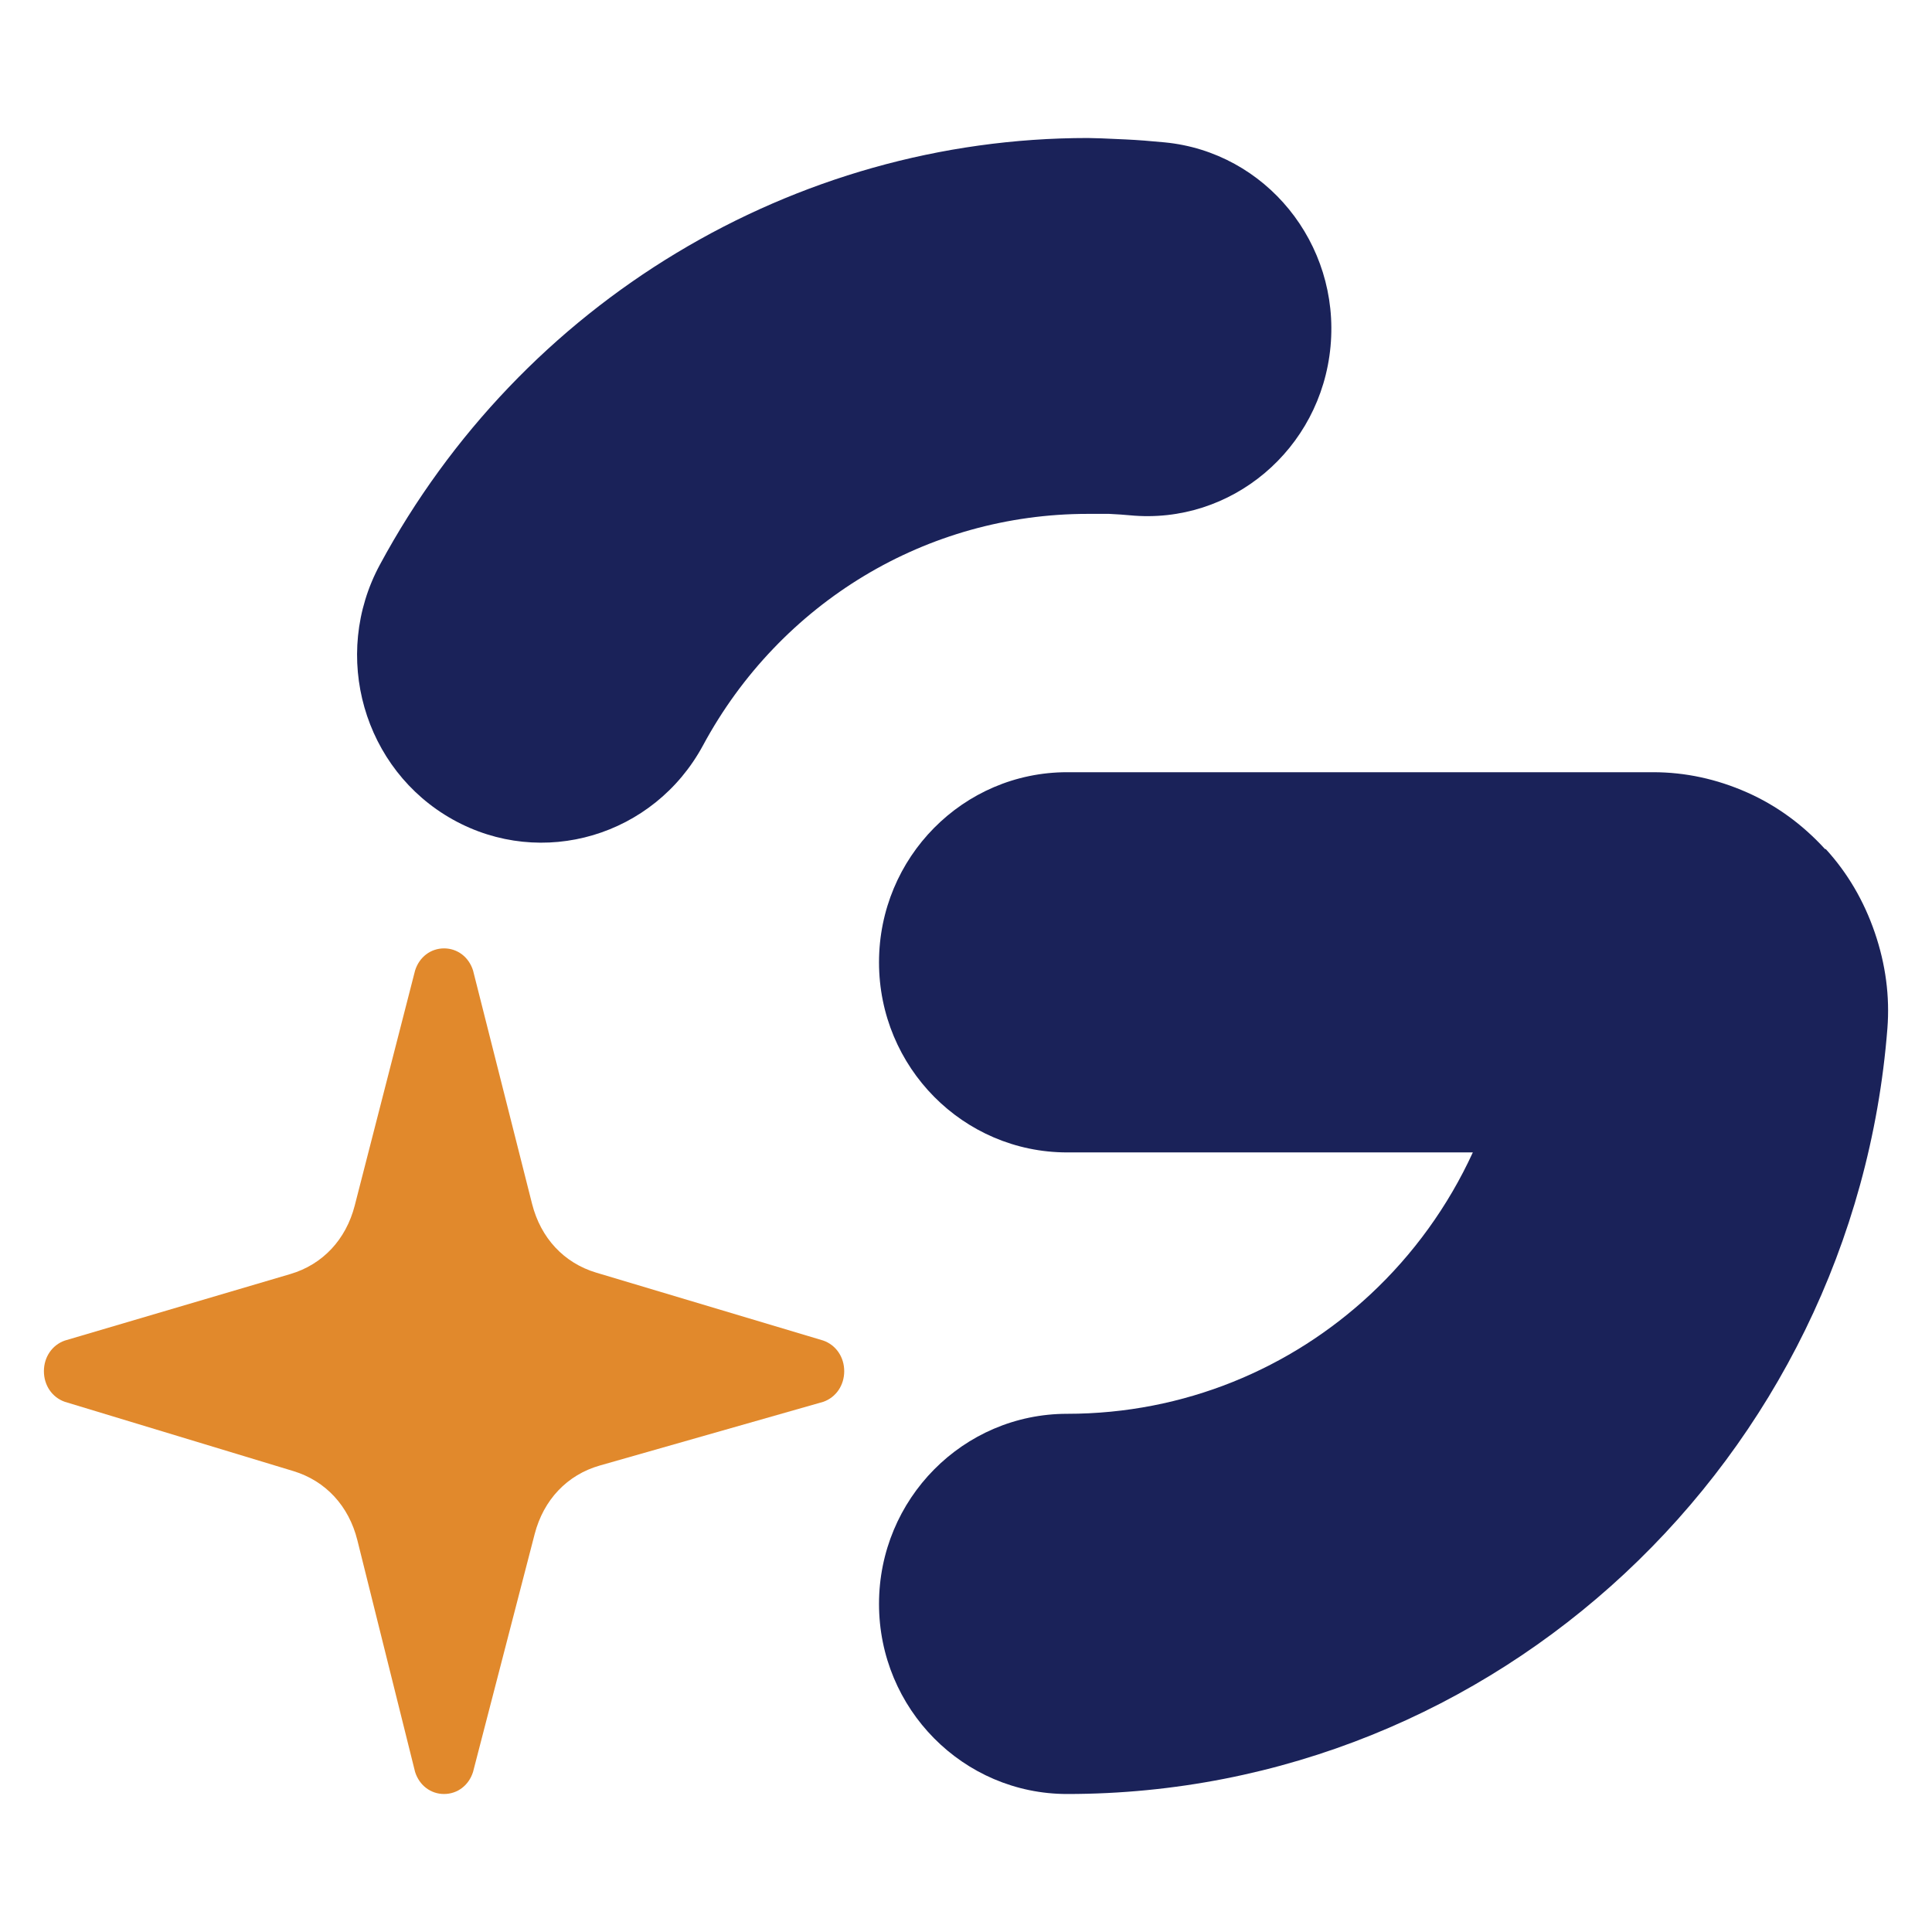 <svg width="512" height="512" viewBox="0 0 512 512" fill="none" xmlns="http://www.w3.org/2000/svg">
<path fill-rule="evenodd" clip-rule="evenodd" d="M158.017 337.267L218.189 355.266C221.551 356.452 223.726 359.636 223.726 363.381C223.726 367.127 221.551 370.31 218.189 371.493L158.954 388.379C150.318 390.841 144.05 397.441 141.688 406.556L125.362 469.584C124.24 473.137 121.225 475.429 117.681 475.429C114.137 475.429 111.124 473.137 110.003 469.584L94.704 408.169C92.442 399.083 86.298 392.447 77.751 389.855L17.171 371.493C13.807 370.31 11.636 367.127 11.636 363.381C11.636 359.636 13.807 356.452 17.171 355.266L76.937 337.638C85.499 335.112 91.684 328.529 94.012 319.465L110.003 257.179C111.124 253.625 114.137 251.331 117.681 251.331C121.225 251.331 124.24 253.625 125.362 257.179L141.002 319.025C143.297 328.099 149.463 334.71 158.017 337.267Z" fill="#E1892C"/>
<path d="M282.8 305.402C255.267 305.402 232.948 282.846 232.948 255.023C232.948 227.201 255.267 204.644 282.8 204.644H438.096C446.613 204.644 454.943 206.443 462.971 209.994C470.719 213.421 477.65 218.452 483.666 225.027H483.86C489.616 231.329 493.959 238.738 496.841 247.15C499.717 255.547 500.844 264.049 500.179 272.547C495.724 329.505 469.799 380.404 430.574 416.991C391.683 453.266 339.769 475.429 282.8 475.429C255.267 475.429 232.948 452.873 232.948 425.05C232.948 397.228 255.267 374.672 282.8 374.672C313.879 374.672 342.118 362.659 363.196 342.998C374.499 332.455 383.761 319.698 390.315 305.402H282.8Z" fill="#1A2259"/>
<path d="M186.311 197.523C173.325 221.59 143.624 230.389 119.975 217.172C96.327 203.957 87.681 173.73 100.668 149.663C119.455 114.824 146.843 86.567 179.304 67.014C211.821 47.426 249.326 36.572 288.285 36.572C289.796 36.572 293.179 36.7 298.465 36.957C301.492 37.105 304.886 37.362 308.634 37.727C335.452 40.306 355.138 64.521 352.604 91.813C350.07 119.105 326.276 139.139 299.458 136.56C297.968 136.416 296.104 136.288 293.877 136.179L288.285 136.182C266.958 136.182 246.564 142.042 229.009 152.616C211.399 163.223 196.527 178.577 186.311 197.523Z" fill="#1A2259"/>
</svg>
